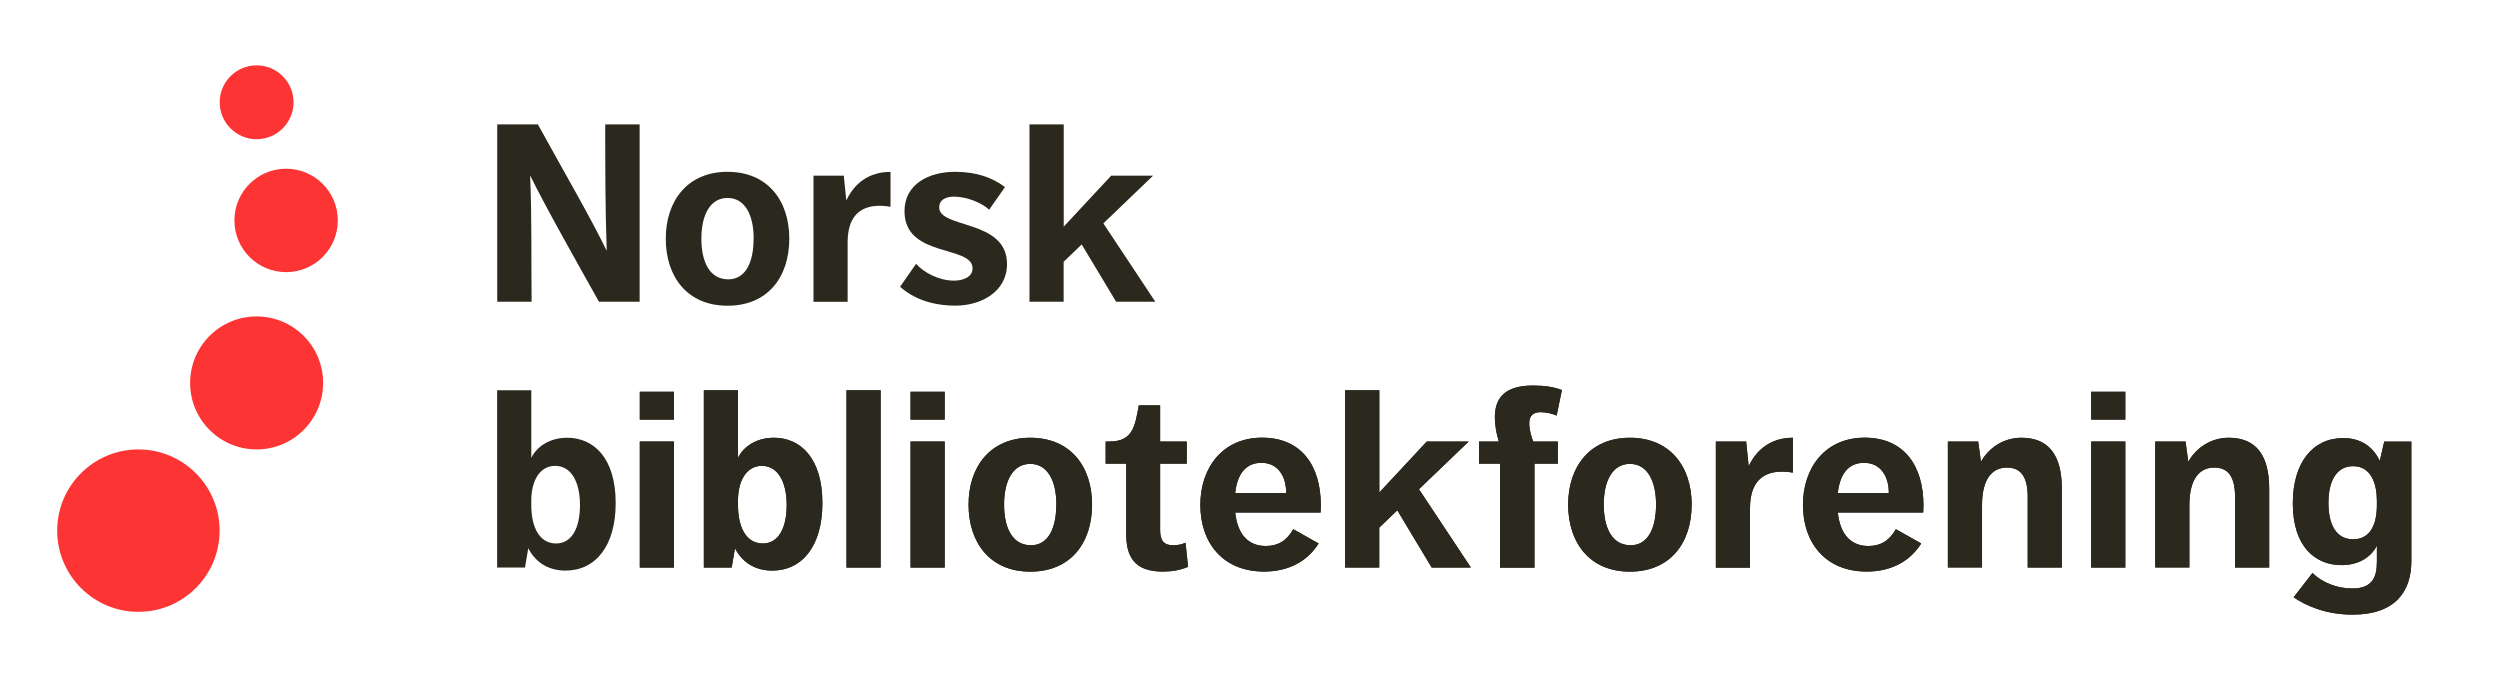 <svg width="306" height="84" viewBox="0 0 306 84" fill="none" xmlns="http://www.w3.org/2000/svg">
<path d="M78.31 47.95H82.49V51.36H78.31V47.95ZM78.31 54.04H82.49V69.47H78.31V54.04Z" fill="#2B281D"/>
<path d="M86.15 47.77H90.33V56.04C91.01 54.66 92.57 53.58 94.73 53.58C97.93 53.58 100.66 56.01 100.66 61.57C100.66 66.83 98.2 69.84 94.51 69.84C92.6 69.84 90.91 68.98 89.96 67.1L89.56 69.47H86.15V47.77ZM90.33 61.82C90.33 64.46 91.28 66.52 93.37 66.52C95.24 66.52 96.29 64.71 96.29 61.82C96.29 58.93 95.18 57.02 93.25 57.02C91.32 57.02 90.33 58.93 90.33 61.26V61.81V61.82Z" fill="#2B281D"/>
<path d="M103.61 47.77H107.79V69.47H103.61V47.77Z" fill="#2B281D"/>
<path d="M111.45 47.95H115.63V51.36H111.45V47.95ZM111.45 54.04H115.63V69.47H111.45V54.04Z" fill="#2B281D"/>
<path d="M118.55 61.76C118.55 57.12 121.22 53.58 126.11 53.58C131 53.58 133.67 57.08 133.67 61.76C133.67 66.44 131.06 69.97 126.11 69.97C121.16 69.97 118.55 66.4 118.55 61.76ZM129.3 61.76C129.3 58.84 128.22 56.78 126.1 56.78C123.98 56.78 122.9 58.84 122.9 61.76C122.9 64.68 123.95 66.74 126.19 66.74C128.28 66.74 129.29 64.71 129.29 61.76H129.3Z" fill="#2B281D"/>
<path d="M137.85 56.75H135.33V54.04H135.82C138.65 54.04 138.93 52.17 139.39 49.61H142V54.04H145.26V56.75H142V64.83C142 66.06 142.34 66.74 143.63 66.74C144.03 66.74 144.55 66.68 145.11 66.43L145.42 69.38C144.41 69.81 143.36 69.96 142.28 69.96C138.78 69.96 137.85 68.02 137.85 65.38V56.74V56.75Z" fill="#2B281D"/>
<path d="M151.19 62.74C151.5 65.6 152.94 66.83 154.94 66.83C156.45 66.83 157.52 66.15 158.29 64.77L161.4 66.52C159.99 68.76 157.65 69.96 154.73 69.96C149.63 69.96 146.92 66.39 146.92 61.81C146.92 57.23 149.66 53.57 154.48 53.57C159.3 53.57 161.67 57.01 161.67 61.84C161.67 62.36 161.64 62.61 161.64 62.73H151.19V62.74ZM151.19 60.34H157.43C157.43 58.4 156.51 56.65 154.39 56.65C152.48 56.65 151.44 58.03 151.19 60.34Z" fill="#2B281D"/>
<path d="M164.65 47.77H168.83V60.28L174.64 54.04H179.77L173.68 59.88L180.04 69.47H175.24L171.03 62.46L168.82 64.58V69.47H164.64V47.77H164.65Z" fill="#2B281D"/>
<path d="M183.61 56.75H181.03V54.04H183.46C183.12 53 182.97 51.89 182.97 51.09C182.97 49 183.89 47.19 187.61 47.19C189.12 47.19 190.19 47.37 191.18 47.74L190.53 50.88C190.07 50.63 189.18 50.45 188.59 50.45C187.7 50.45 187.18 50.85 187.18 51.8C187.18 52.63 187.46 53.55 187.67 54.04H190.68V56.75H187.82V69.48H183.61V56.75Z" fill="#2B281D"/>
<path d="M191.94 61.76C191.94 57.12 194.61 53.58 199.5 53.58C204.39 53.58 207.06 57.08 207.06 61.76C207.06 66.44 204.45 69.97 199.5 69.97C194.55 69.97 191.94 66.4 191.94 61.76ZM202.7 61.76C202.7 58.84 201.62 56.78 199.5 56.78C197.38 56.78 196.3 58.84 196.3 61.76C196.3 64.68 197.35 66.74 199.59 66.74C201.68 66.74 202.7 64.71 202.7 61.76Z" fill="#2B281D"/>
<path d="M210.01 54.04H213.73L214.04 57.08C214.96 55.08 216.71 53.58 219.45 53.58V57.85C219.14 57.79 218.68 57.73 218.1 57.73C216.32 57.73 214.2 58.47 214.2 62.19V69.48H210.02V54.05L210.01 54.04Z" fill="#2B281D"/>
<path d="M224.95 62.74C225.26 65.6 226.7 66.83 228.7 66.83C230.21 66.83 231.28 66.15 232.05 64.77L235.16 66.52C233.75 68.76 231.41 69.96 228.49 69.96C223.39 69.96 220.68 66.39 220.68 61.81C220.68 57.23 223.42 53.57 228.24 53.57C233.06 53.57 235.43 57.01 235.43 61.84C235.43 62.36 235.4 62.61 235.4 62.73H224.95V62.74ZM224.95 60.34H231.19C231.19 58.4 230.27 56.65 228.15 56.65C226.24 56.65 225.2 58.03 224.95 60.34Z" fill="#2B281D"/>
<path d="M238.41 54.04H242.13L242.47 56.53C243.33 54.93 245.14 53.58 247.42 53.58C250.77 53.58 252.37 55.73 252.37 59.82V69.47H248.19V60.83C248.19 58.28 247.3 57.23 245.64 57.23C243.89 57.23 242.6 58.55 242.6 61.84V69.46H238.42V54.03L238.41 54.04Z" fill="#2B281D"/>
<path d="M255.96 47.95H260.14V51.36H255.96V47.95ZM255.96 54.04H260.14V69.47H255.96V54.04Z" fill="#2B281D"/>
<path d="M263.79 54.04H267.51L267.85 56.53C268.71 54.93 270.52 53.58 272.8 53.58C276.15 53.58 277.75 55.73 277.75 59.82V69.47H273.57V60.83C273.57 58.28 272.68 57.23 271.02 57.23C269.27 57.23 267.98 58.55 267.98 61.84V69.46H263.8V54.03L263.79 54.04Z" fill="#2B281D"/>
<path d="M283.03 70.12C284.2 71.29 286.04 72.03 287.92 72.03C290.29 72.03 290.93 70.74 290.93 68.8V66.8C290.22 68.15 288.78 69.17 286.6 69.17C283.4 69.17 280.64 66.93 280.64 61.61C280.64 56.63 283.07 53.62 286.82 53.62C288.91 53.62 290.45 54.63 291.28 56.42L291.83 54.05H295.15V68.68C295.15 72.34 293.24 75.23 287.96 75.23C284.67 75.23 282.27 74.15 280.74 73.11L283.05 70.13L283.03 70.12ZM290.93 61.3C290.93 59.18 290.22 57.06 288.01 57.06C286.17 57.06 285 58.6 285 61.55C285 64.22 285.95 66.01 288.04 66.01C290.01 66.01 290.93 64.35 290.93 61.83V61.31V61.3Z" fill="#2B281D"/>
<path d="M16.94 74.89C22.43 74.89 26.88 70.44 26.88 64.95C26.88 59.46 22.43 55.01 16.94 55.01C11.45 55.01 7 59.46 7 64.95C7 70.44 11.45 74.89 16.94 74.89Z" fill="#FC3534"/>
<path d="M31.41 55.01C35.906 55.01 39.55 51.366 39.55 46.87C39.55 42.374 35.906 38.73 31.41 38.73C26.914 38.73 23.27 42.374 23.27 46.87C23.27 51.366 26.914 55.01 31.41 55.01Z" fill="#FC3534"/>
<path d="M35.02 33.31C38.516 33.31 41.35 30.476 41.35 26.98C41.35 23.484 38.516 20.65 35.02 20.65C31.524 20.65 28.69 23.484 28.69 26.98C28.69 30.476 31.524 33.31 35.02 33.31Z" fill="#FC3534"/>
<path d="M31.41 17.04C33.906 17.04 35.93 15.016 35.93 12.52C35.93 10.024 33.906 8 31.41 8C28.914 8 26.89 10.024 26.89 12.52C26.89 15.016 28.914 17.04 31.41 17.04Z" fill="#FC3534"/>
<path d="M60.85 47.77H65.03V56.04C65.71 54.66 67.27 53.58 69.43 53.58C72.63 53.58 75.36 56.01 75.36 61.57C75.36 66.83 72.9 69.84 69.21 69.84C67.3 69.84 65.61 68.98 64.66 67.1L64.26 69.47H60.85V47.77ZM65.03 61.82C65.03 64.46 65.98 66.52 68.07 66.52C69.94 66.52 70.99 64.71 70.99 61.82C70.99 58.93 69.88 57.02 67.95 57.02C66.02 57.02 65.03 58.93 65.03 61.26V61.81V61.82Z" fill="#2B281D"/>
<path d="M60.86 15.23H65.84C69.25 21.44 72.08 26.24 74.26 30.69C74.08 25.34 74.08 20.33 74.08 15.23H78.29V36.93H73.31C70.39 31.7 66.7 25.19 64.89 21.47C65.11 26.88 65.01 31.83 65.07 36.93H60.86V15.23Z" fill="#2B281D"/>
<path d="M81.49 29.21C81.49 24.57 84.16 21.03 89.05 21.03C93.94 21.03 96.61 24.53 96.61 29.21C96.61 33.89 94 37.42 89.05 37.42C84.1 37.42 81.49 33.85 81.49 29.21ZM92.25 29.21C92.25 26.29 91.17 24.23 89.05 24.23C86.93 24.23 85.85 26.29 85.85 29.21C85.85 32.13 86.9 34.19 89.14 34.19C91.23 34.19 92.24 32.16 92.24 29.21H92.25Z" fill="#2B281D"/>
<path d="M99.56 21.5H103.28L103.59 24.54C104.51 22.54 106.26 21.04 109 21.04V25.31C108.69 25.25 108.23 25.19 107.65 25.19C105.87 25.19 103.75 25.93 103.75 29.65V36.94H99.57V21.51L99.56 21.5Z" fill="#2B281D"/>
<path d="M112.13 32.29C113.08 33.37 114.93 34.35 116.77 34.35C117.88 34.35 119.04 33.92 119.04 32.84C119.04 29.98 110.71 31.58 110.71 25.86C110.71 22.51 113.72 21.03 116.89 21.03C119.47 21.03 121.44 21.71 123.01 22.9L121.07 25.67C120.24 24.87 118.4 24.07 116.74 24.07C115.79 24.07 114.96 24.44 114.96 25.39C114.96 28 123.26 26.83 123.26 32.31C123.26 35.75 120.03 37.41 116.96 37.41C114.19 37.41 111.86 36.61 110.17 35.1L112.14 32.27L112.13 32.29Z" fill="#2B281D"/>
<path d="M126.02 15.23H130.2V27.74L136.01 21.5H141.14L135.05 27.34L141.41 36.93H136.61L132.4 29.92L130.19 32.04V36.93H126.01V15.23H126.02Z" fill="#2B281D"/>
<path d="M78.31 47.95H82.49V51.36H78.31V47.95ZM78.31 54.04H82.49V69.47H78.31V54.04Z" fill="#2B281D"/>
<path d="M86.15 47.77H90.33V56.04C91.01 54.66 92.57 53.58 94.73 53.58C97.93 53.58 100.66 56.01 100.66 61.57C100.66 66.83 98.2 69.84 94.51 69.84C92.6 69.84 90.91 68.98 89.96 67.1L89.56 69.47H86.15V47.77ZM90.33 61.82C90.33 64.46 91.28 66.52 93.37 66.52C95.24 66.52 96.29 64.71 96.29 61.82C96.29 58.93 95.18 57.02 93.25 57.02C91.32 57.02 90.33 58.93 90.33 61.26V61.81V61.82Z" fill="#2B281D"/>
<path d="M103.61 47.77H107.79V69.47H103.61V47.77Z" fill="#2B281D"/>
<path d="M111.45 47.95H115.63V51.36H111.45V47.95ZM111.45 54.04H115.63V69.47H111.45V54.04Z" fill="#2B281D"/>
<path d="M118.55 61.76C118.55 57.12 121.22 53.58 126.11 53.58C131 53.58 133.67 57.08 133.67 61.76C133.67 66.44 131.06 69.97 126.11 69.97C121.16 69.97 118.55 66.4 118.55 61.76ZM129.3 61.76C129.3 58.84 128.22 56.78 126.1 56.78C123.98 56.78 122.9 58.84 122.9 61.76C122.9 64.68 123.95 66.74 126.19 66.74C128.28 66.74 129.29 64.71 129.29 61.76H129.3Z" fill="#2B281D"/>
<path d="M137.85 56.75H135.33V54.04H135.82C138.65 54.04 138.93 52.17 139.39 49.61H142V54.04H145.26V56.75H142V64.83C142 66.06 142.34 66.74 143.63 66.74C144.03 66.74 144.55 66.68 145.11 66.43L145.42 69.38C144.41 69.81 143.36 69.96 142.28 69.96C138.78 69.96 137.85 68.02 137.85 65.38V56.74V56.75Z" fill="#2B281D"/>
<path d="M151.19 62.74C151.5 65.6 152.94 66.83 154.94 66.83C156.45 66.83 157.52 66.15 158.29 64.77L161.4 66.52C159.99 68.76 157.65 69.96 154.73 69.96C149.63 69.96 146.92 66.39 146.92 61.81C146.92 57.23 149.66 53.57 154.48 53.57C159.3 53.57 161.67 57.01 161.67 61.84C161.67 62.36 161.64 62.61 161.64 62.73H151.19V62.74ZM151.19 60.34H157.43C157.43 58.4 156.51 56.65 154.39 56.65C152.48 56.65 151.44 58.03 151.19 60.34Z" fill="#2B281D"/>
<path d="M164.65 47.77H168.83V60.28L174.64 54.04H179.77L173.68 59.88L180.04 69.47H175.24L171.03 62.46L168.82 64.58V69.47H164.64V47.77H164.65Z" fill="#2B281D"/>
<path d="M183.61 56.75H181.03V54.04H183.46C183.12 53 182.97 51.89 182.97 51.09C182.97 49 183.89 47.19 187.61 47.19C189.12 47.19 190.19 47.37 191.18 47.74L190.53 50.88C190.07 50.63 189.18 50.45 188.59 50.45C187.7 50.45 187.18 50.85 187.18 51.8C187.18 52.63 187.46 53.55 187.67 54.04H190.68V56.75H187.82V69.48H183.61V56.75Z" fill="#2B281D"/>
<path d="M191.94 61.76C191.94 57.12 194.61 53.58 199.5 53.58C204.39 53.58 207.06 57.08 207.06 61.76C207.06 66.44 204.45 69.97 199.5 69.97C194.55 69.97 191.94 66.4 191.94 61.76ZM202.7 61.76C202.7 58.84 201.62 56.78 199.5 56.78C197.38 56.78 196.3 58.84 196.3 61.76C196.3 64.68 197.35 66.74 199.59 66.74C201.68 66.74 202.7 64.71 202.7 61.76Z" fill="#2B281D"/>
<path d="M210.01 54.04H213.73L214.04 57.08C214.96 55.08 216.71 53.58 219.45 53.58V57.85C219.14 57.79 218.68 57.73 218.1 57.73C216.32 57.73 214.2 58.47 214.2 62.19V69.48H210.02V54.05L210.01 54.04Z" fill="#2B281D"/>
<path d="M224.95 62.74C225.26 65.6 226.7 66.83 228.7 66.83C230.21 66.83 231.28 66.15 232.05 64.77L235.16 66.52C233.75 68.76 231.41 69.96 228.49 69.96C223.39 69.96 220.68 66.39 220.68 61.81C220.68 57.23 223.42 53.57 228.24 53.57C233.06 53.57 235.43 57.01 235.43 61.84C235.43 62.36 235.4 62.61 235.4 62.73H224.95V62.74ZM224.95 60.34H231.19C231.19 58.4 230.27 56.65 228.15 56.65C226.24 56.65 225.2 58.03 224.95 60.34Z" fill="#2B281D"/>
<path d="M238.41 54.04H242.13L242.47 56.53C243.33 54.93 245.14 53.58 247.42 53.58C250.77 53.58 252.37 55.73 252.37 59.82V69.47H248.19V60.83C248.19 58.28 247.3 57.23 245.64 57.23C243.89 57.23 242.6 58.55 242.6 61.84V69.46H238.42V54.03L238.41 54.04Z" fill="#2B281D"/>
<path d="M255.96 47.95H260.14V51.36H255.96V47.95ZM255.96 54.04H260.14V69.47H255.96V54.04Z" fill="#2B281D"/>
<path d="M263.79 54.04H267.51L267.85 56.53C268.71 54.93 270.52 53.58 272.8 53.58C276.15 53.58 277.75 55.73 277.75 59.82V69.47H273.57V60.83C273.57 58.28 272.68 57.23 271.02 57.23C269.27 57.23 267.98 58.55 267.98 61.84V69.46H263.8V54.03L263.79 54.04Z" fill="#2B281D"/>
<path d="M283.03 70.12C284.2 71.29 286.04 72.03 287.92 72.03C290.29 72.03 290.93 70.74 290.93 68.8V66.8C290.22 68.15 288.78 69.17 286.6 69.17C283.4 69.17 280.64 66.93 280.64 61.61C280.64 56.63 283.07 53.62 286.82 53.62C288.91 53.62 290.45 54.63 291.28 56.42L291.83 54.05H295.15V68.68C295.15 72.34 293.24 75.23 287.96 75.23C284.67 75.23 282.27 74.15 280.74 73.11L283.05 70.13L283.03 70.12ZM290.93 61.3C290.93 59.18 290.22 57.06 288.01 57.06C286.17 57.06 285 58.6 285 61.55C285 64.22 285.95 66.01 288.04 66.01C290.01 66.01 290.93 64.35 290.93 61.83V61.31V61.3Z" fill="#2B281D"/>
</svg>
